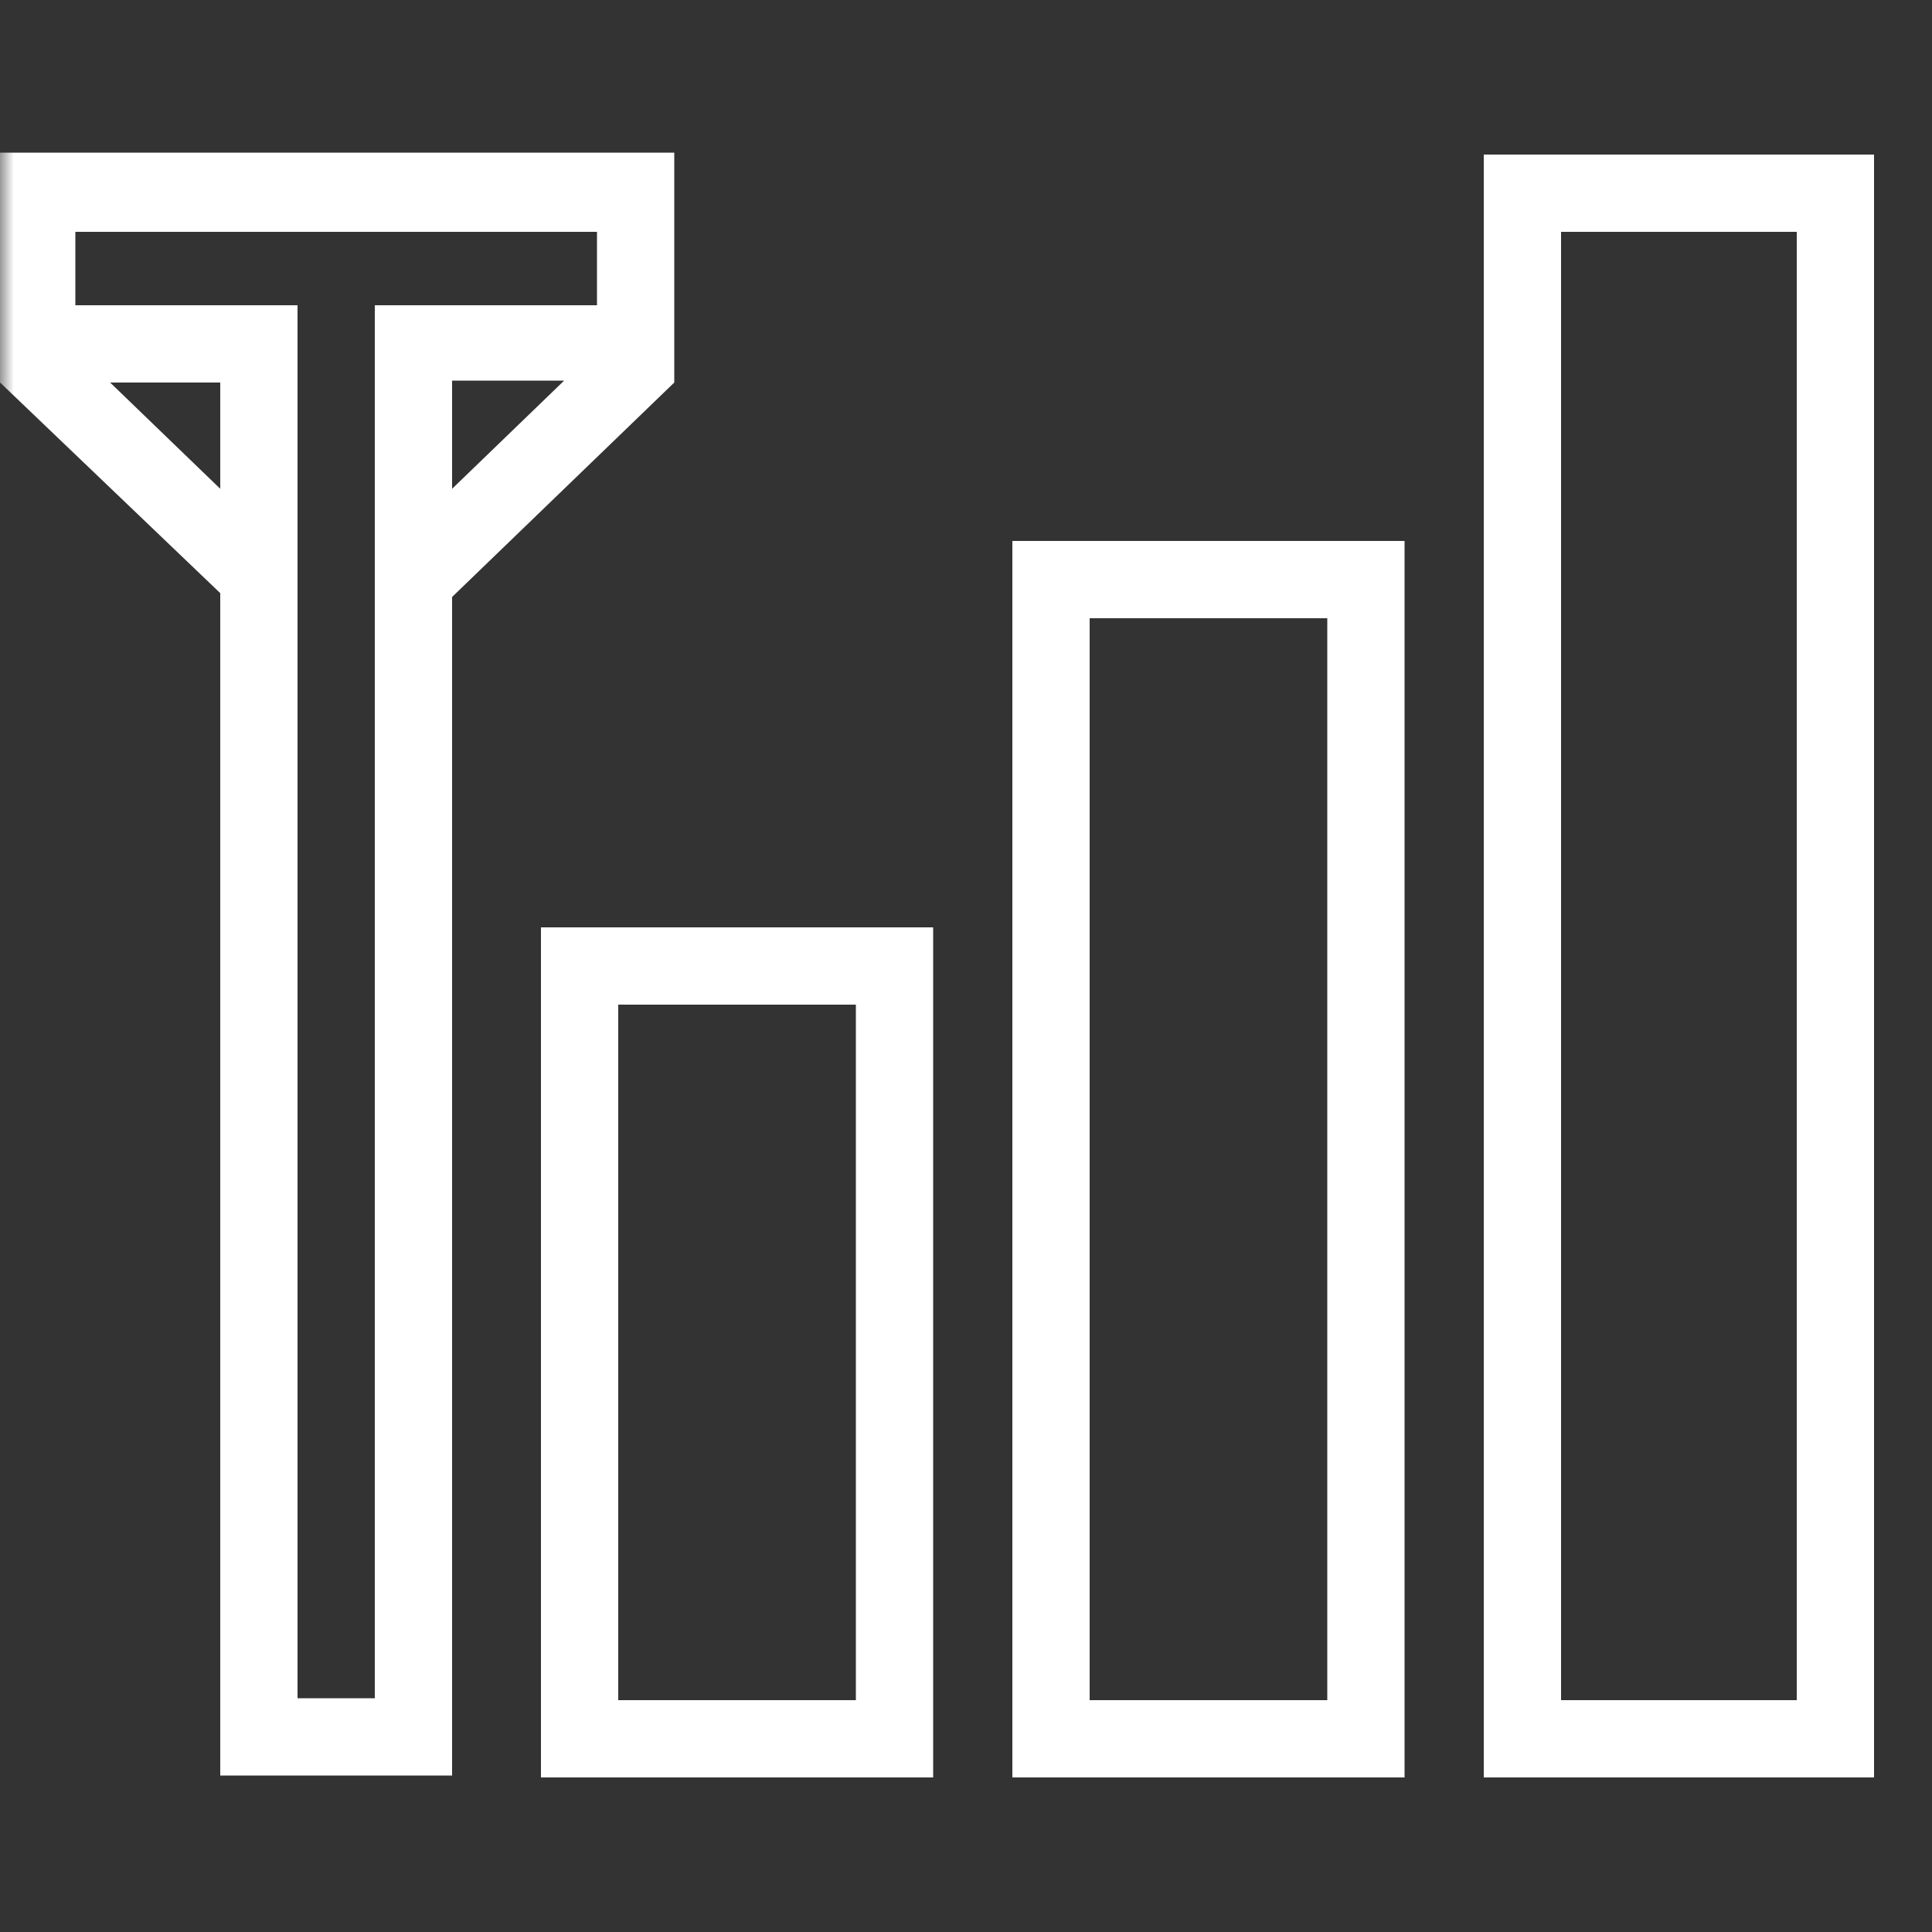 <?xml version="1.0" encoding="UTF-8"?> <svg xmlns="http://www.w3.org/2000/svg" width="70" height="70" viewBox="0 0 70 70" fill="none"><rect x="0" y="0" width="70" height="70" fill="#333333" stroke="none"/><g clip-path="url(#clip0_31_18)"><mask id="mask0_31_18" style="mask-type:luminance" maskUnits="userSpaceOnUse" x="0" y="0" width="70" height="70"><path d="M70 0H0V70H70V0Z" fill="white"></path></mask><g mask="url(#mask0_31_18)"><path d="M53.76 5.6V64.4H67.9V5.6H53.76ZM65.1 61.6H56.56V8.4H65.1V61.6Z" fill="white"></path><path d="M36.68 64.4H50.89V19.6H36.68V64.4ZM39.48 22.4H48.09V61.6H39.48V22.4Z" fill="white"></path><path d="M19.6 64.4H33.81V33.6H19.6V64.4ZM22.4 36.4H31.01V61.6H22.4V36.4Z" fill="white"></path><path d="M24.43 13.86V5.53H-0.07V13.79L7.98 21.49V64.33H16.38V21.63L24.43 13.86ZM16.38 17.71V13.79H20.44L16.38 17.71ZM3.99 13.86H7.98V17.71L3.99 13.86ZM13.58 61.53H10.78V11.06H2.73V8.4H21.63V11.06H13.58V61.53Z" fill="white"></path></g></g><defs><clipPath id="clip0_31_18"><rect width="70" height="70" fill="white"></rect></clipPath></defs></svg> 